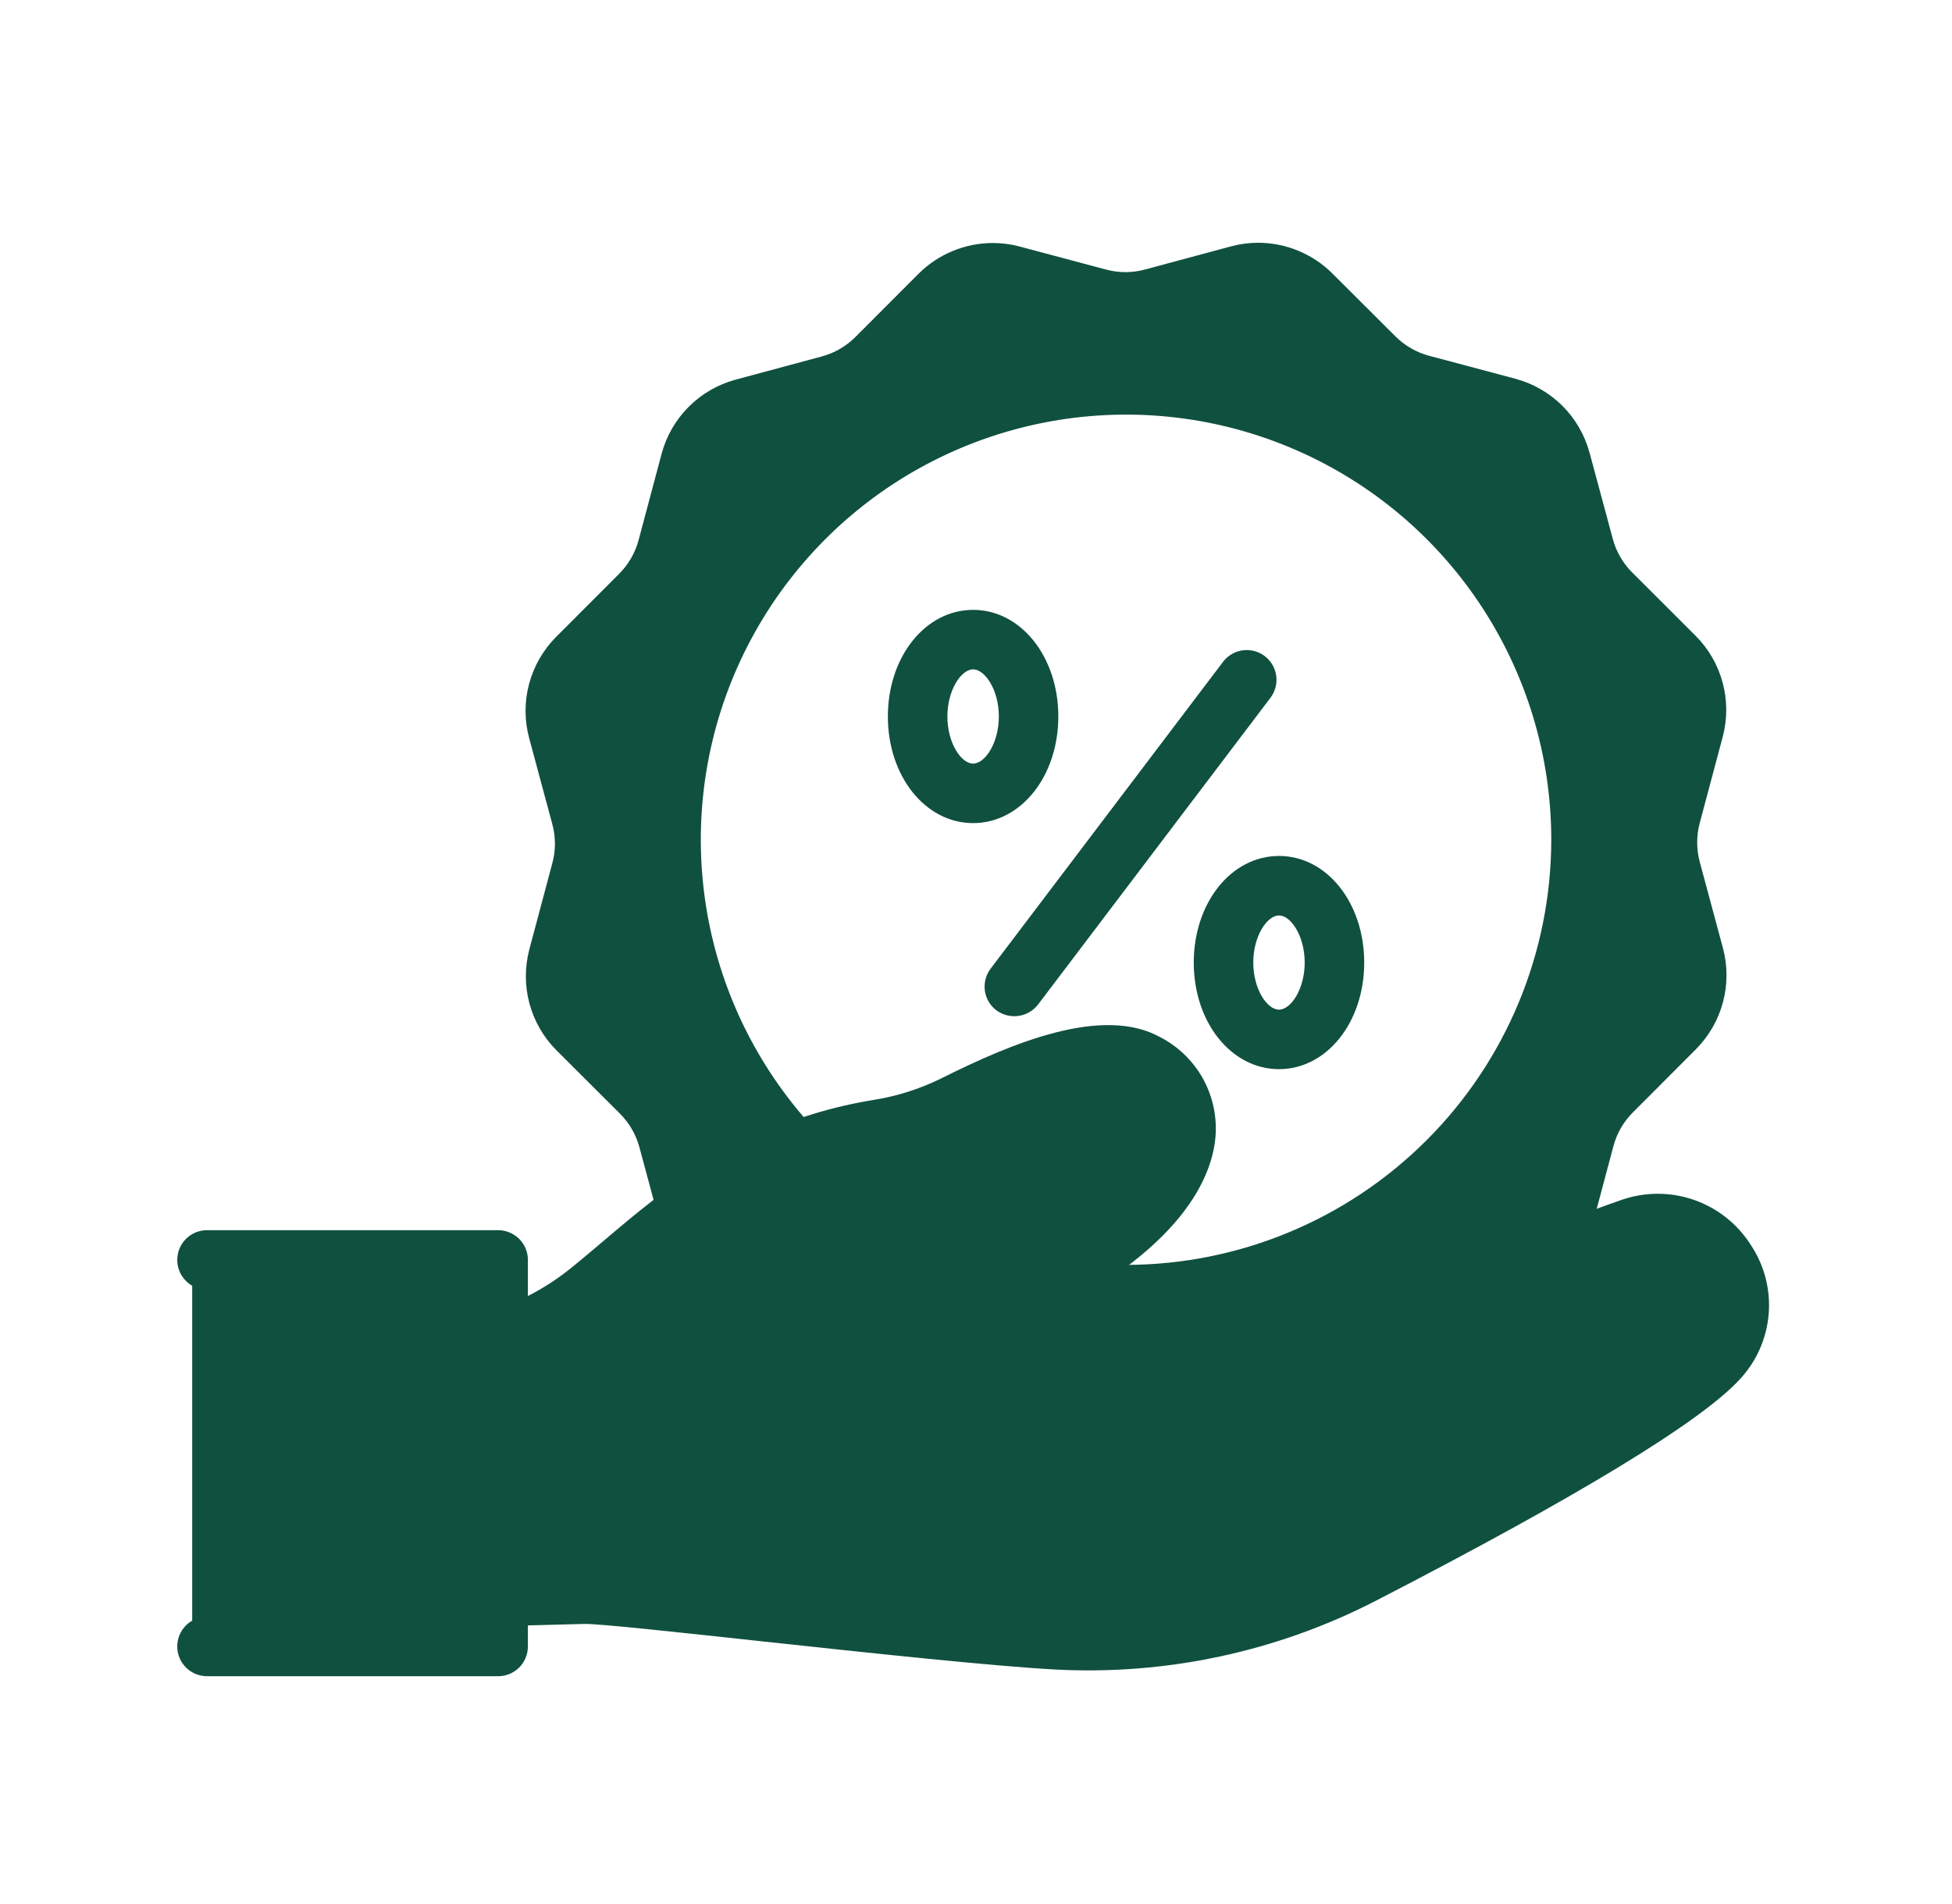 <svg width="41" height="40" viewBox="0 0 41 40" fill="none" xmlns="http://www.w3.org/2000/svg">
<path d="M36.189 19.918L35.701 18.104C35.63 17.837 35.63 17.557 35.701 17.291L36.185 15.476C36.283 15.104 36.283 14.711 36.182 14.339C36.082 13.967 35.886 13.627 35.613 13.355L34.284 12.028C34.088 11.833 33.948 11.59 33.876 11.324L33.387 9.51C33.286 9.138 33.09 8.798 32.817 8.526C32.544 8.254 32.204 8.058 31.832 7.958L30.016 7.474C29.75 7.403 29.507 7.262 29.311 7.068L27.981 5.741C27.567 5.331 27.009 5.101 26.426 5.1C26.235 5.1 26.044 5.125 25.859 5.175L24.046 5.663C23.78 5.735 23.499 5.735 23.232 5.663L21.417 5.179C21.233 5.13 21.044 5.105 20.854 5.105C20.27 5.106 19.709 5.337 19.294 5.75L17.967 7.08C17.772 7.275 17.529 7.416 17.262 7.488L15.45 7.976C15.078 8.077 14.738 8.273 14.466 8.546C14.193 8.819 13.997 9.159 13.897 9.531L13.413 11.347C13.342 11.613 13.202 11.856 13.007 12.052L11.68 13.381C11.408 13.655 11.213 13.995 11.113 14.367C11.014 14.74 11.014 15.132 11.114 15.504L11.602 17.318C11.674 17.585 11.674 17.865 11.602 18.131L11.118 19.946C11.02 20.319 11.021 20.712 11.121 21.084C11.222 21.457 11.419 21.797 11.692 22.069L13.022 23.396C13.217 23.591 13.358 23.834 13.43 24.101L13.918 25.913C14.019 26.285 14.215 26.625 14.488 26.897C14.761 27.17 15.101 27.366 15.473 27.466L17.288 27.95C17.555 28.021 17.798 28.161 17.993 28.356L19.323 29.683C19.737 30.093 20.296 30.323 20.878 30.324C21.07 30.324 21.261 30.299 21.446 30.249L23.26 29.761C23.526 29.69 23.807 29.69 24.073 29.761L25.888 30.245C26.072 30.294 26.261 30.319 26.451 30.319C27.035 30.318 27.595 30.086 28.009 29.674L29.337 28.344C29.532 28.148 29.774 28.008 30.041 27.936L31.853 27.448C32.226 27.347 32.565 27.15 32.837 26.877C33.109 26.604 33.305 26.265 33.405 25.892L33.889 24.077C33.96 23.81 34.1 23.567 34.295 23.372L35.622 22.042C35.894 21.768 36.09 21.428 36.189 21.055C36.289 20.683 36.289 20.291 36.189 19.918ZM23.652 26.574C21.885 26.574 20.158 26.05 18.689 25.069C17.221 24.087 16.076 22.692 15.4 21.061C14.724 19.428 14.547 17.633 14.891 15.9C15.236 14.167 16.087 12.576 17.336 11.326C18.585 10.077 20.176 9.227 21.909 8.882C23.642 8.537 25.438 8.714 27.07 9.39C28.702 10.066 30.097 11.211 31.078 12.68C32.06 14.149 32.583 15.876 32.583 17.642C32.581 20.01 31.639 22.28 29.964 23.954C28.29 25.628 26.02 26.57 23.652 26.573V26.574Z" fill="#10503F"/>
<path d="M26.864 17.982C25.86 17.982 25.074 18.966 25.074 20.222C25.074 21.477 25.86 22.461 26.864 22.461C27.868 22.461 28.654 21.477 28.654 20.222C28.654 18.966 27.868 17.982 26.864 17.982ZM26.864 21.211C26.614 21.211 26.324 20.779 26.324 20.222C26.324 19.664 26.614 19.232 26.864 19.232C27.114 19.232 27.404 19.664 27.404 20.222C27.404 20.779 27.114 21.211 26.864 21.211ZM22.229 15.052C22.229 13.796 21.442 12.812 20.439 12.812C19.437 12.812 18.649 13.796 18.649 15.052C18.649 16.308 19.436 17.292 20.439 17.292C21.443 17.292 22.229 16.308 22.229 15.052ZM20.439 16.042C20.189 16.042 19.899 15.61 19.899 15.052C19.899 14.495 20.19 14.062 20.439 14.062C20.689 14.062 20.98 14.495 20.98 15.052C20.98 15.61 20.689 16.042 20.439 16.042L20.439 16.042ZM26.685 14.659L21.803 21.104C21.702 21.235 21.553 21.32 21.39 21.343C21.227 21.365 21.061 21.323 20.928 21.225C20.796 21.125 20.709 20.977 20.686 20.813C20.664 20.649 20.707 20.482 20.807 20.35L25.689 13.904C25.789 13.772 25.937 13.685 26.101 13.662C26.265 13.64 26.432 13.683 26.564 13.783C26.696 13.883 26.783 14.032 26.806 14.196C26.829 14.36 26.785 14.527 26.685 14.659L26.685 14.659Z" fill="#10503F"/>
<path d="M36.51 26.317C36.329 26.035 36.08 25.803 35.787 25.641C35.493 25.48 35.164 25.394 34.829 25.391C33.843 25.391 32.746 26.03 31.849 26.388C29.474 27.337 26.784 28.412 24.259 28.454C23.392 28.468 22.148 28.607 21.37 28.12L20.882 27.815L21.403 27.572C24.634 26.063 25.185 24.558 25.226 23.795C25.242 23.441 25.156 23.089 24.979 22.782C24.801 22.475 24.539 22.225 24.223 22.063C22.929 21.344 21.052 22.363 19.894 22.943C19.42 23.175 18.913 23.334 18.391 23.416C15.786 23.844 14.163 25.219 12.848 26.335C12.122 26.951 11.396 27.538 10.466 27.812C10.466 27.812 10.466 33.849 10.473 33.85L12.295 33.803C13.553 33.771 14.807 34.037 16.053 34.172C18.312 34.415 20.6 34.78 22.875 34.78C24.921 34.778 26.936 34.289 28.755 33.353C34.017 30.638 35.772 29.359 36.317 28.764C36.621 28.438 36.806 28.019 36.841 27.574C36.876 27.13 36.759 26.687 36.51 26.317Z" fill="#10503F"/>
<path d="M10.465 26.155H4.35C4.177 26.155 4.037 26.295 4.037 26.468V34.588C4.037 34.761 4.177 34.901 4.35 34.901H10.465C10.637 34.901 10.777 34.761 10.777 34.588V26.468C10.777 26.295 10.637 26.155 10.465 26.155Z" fill="#10503F"/>
<path d="M36.769 26.146C36.488 25.706 36.065 25.374 35.571 25.204C35.077 25.035 34.54 25.037 34.047 25.212C33.322 25.462 32.549 25.771 31.73 26.098C29.381 27.036 26.719 28.101 24.251 28.142C22.529 28.17 21.832 28.043 21.533 27.856C24.894 26.286 25.49 24.666 25.535 23.812C25.555 23.399 25.456 22.989 25.25 22.63C25.043 22.272 24.738 21.98 24.371 21.79C23.161 21.118 21.266 21.904 19.75 22.665C19.304 22.883 18.828 23.033 18.337 23.109C15.647 23.55 13.988 24.957 12.655 26.088C12.419 26.288 12.193 26.48 11.971 26.657C11.697 26.877 11.401 27.068 11.088 27.227V26.469C11.088 26.303 11.022 26.144 10.905 26.027C10.787 25.91 10.628 25.844 10.463 25.844H4.348C4.182 25.844 4.023 25.91 3.906 26.027C3.788 26.144 3.723 26.303 3.723 26.469C3.723 26.634 3.788 26.793 3.906 26.911C4.023 27.028 4.182 27.094 4.348 27.094H9.838V33.964H4.348C4.182 33.964 4.023 34.03 3.906 34.147C3.788 34.265 3.723 34.424 3.723 34.589C3.723 34.755 3.788 34.914 3.906 35.031C4.023 35.148 4.182 35.214 4.348 35.214H10.463C10.629 35.214 10.788 35.148 10.905 35.031C11.022 34.914 11.088 34.755 11.088 34.589V34.147L12.263 34.116C12.536 34.104 14.311 34.298 16.017 34.483C18.282 34.727 20.849 35.003 22.173 35.074C24.502 35.196 26.821 34.698 28.895 33.631C33.153 31.434 35.727 29.867 36.545 28.975C36.896 28.598 37.109 28.113 37.15 27.6C37.191 27.086 37.056 26.574 36.769 26.146ZM35.624 28.131C34.926 28.892 32.333 30.451 28.322 32.521C26.447 33.489 24.347 33.939 22.24 33.826C20.95 33.757 18.4 33.483 16.151 33.24C13.882 32.995 12.584 32.855 12.23 32.866L11.088 32.898V28.588C11.691 28.36 12.253 28.037 12.754 27.633C12.985 27.448 13.221 27.248 13.466 27.039C14.744 25.954 16.193 24.727 18.542 24.34C19.156 24.244 19.753 24.056 20.311 23.781C22.513 22.677 23.405 22.683 23.765 22.883C23.926 22.961 24.061 23.084 24.154 23.237C24.247 23.39 24.293 23.567 24.288 23.746C24.267 24.13 23.928 25.499 20.43 26.978C20.3 27.033 20.192 27.131 20.125 27.255C20.057 27.379 20.034 27.522 20.058 27.662C20.325 29.188 21.627 29.438 24.272 29.392C26.969 29.348 29.745 28.238 32.194 27.26C32.999 26.938 33.759 26.635 34.456 26.394C34.685 26.308 34.937 26.305 35.168 26.385C35.4 26.465 35.596 26.623 35.724 26.831C35.861 27.026 35.926 27.262 35.907 27.499C35.889 27.736 35.789 27.959 35.624 28.131Z" fill="#10503F"/>
</svg>
